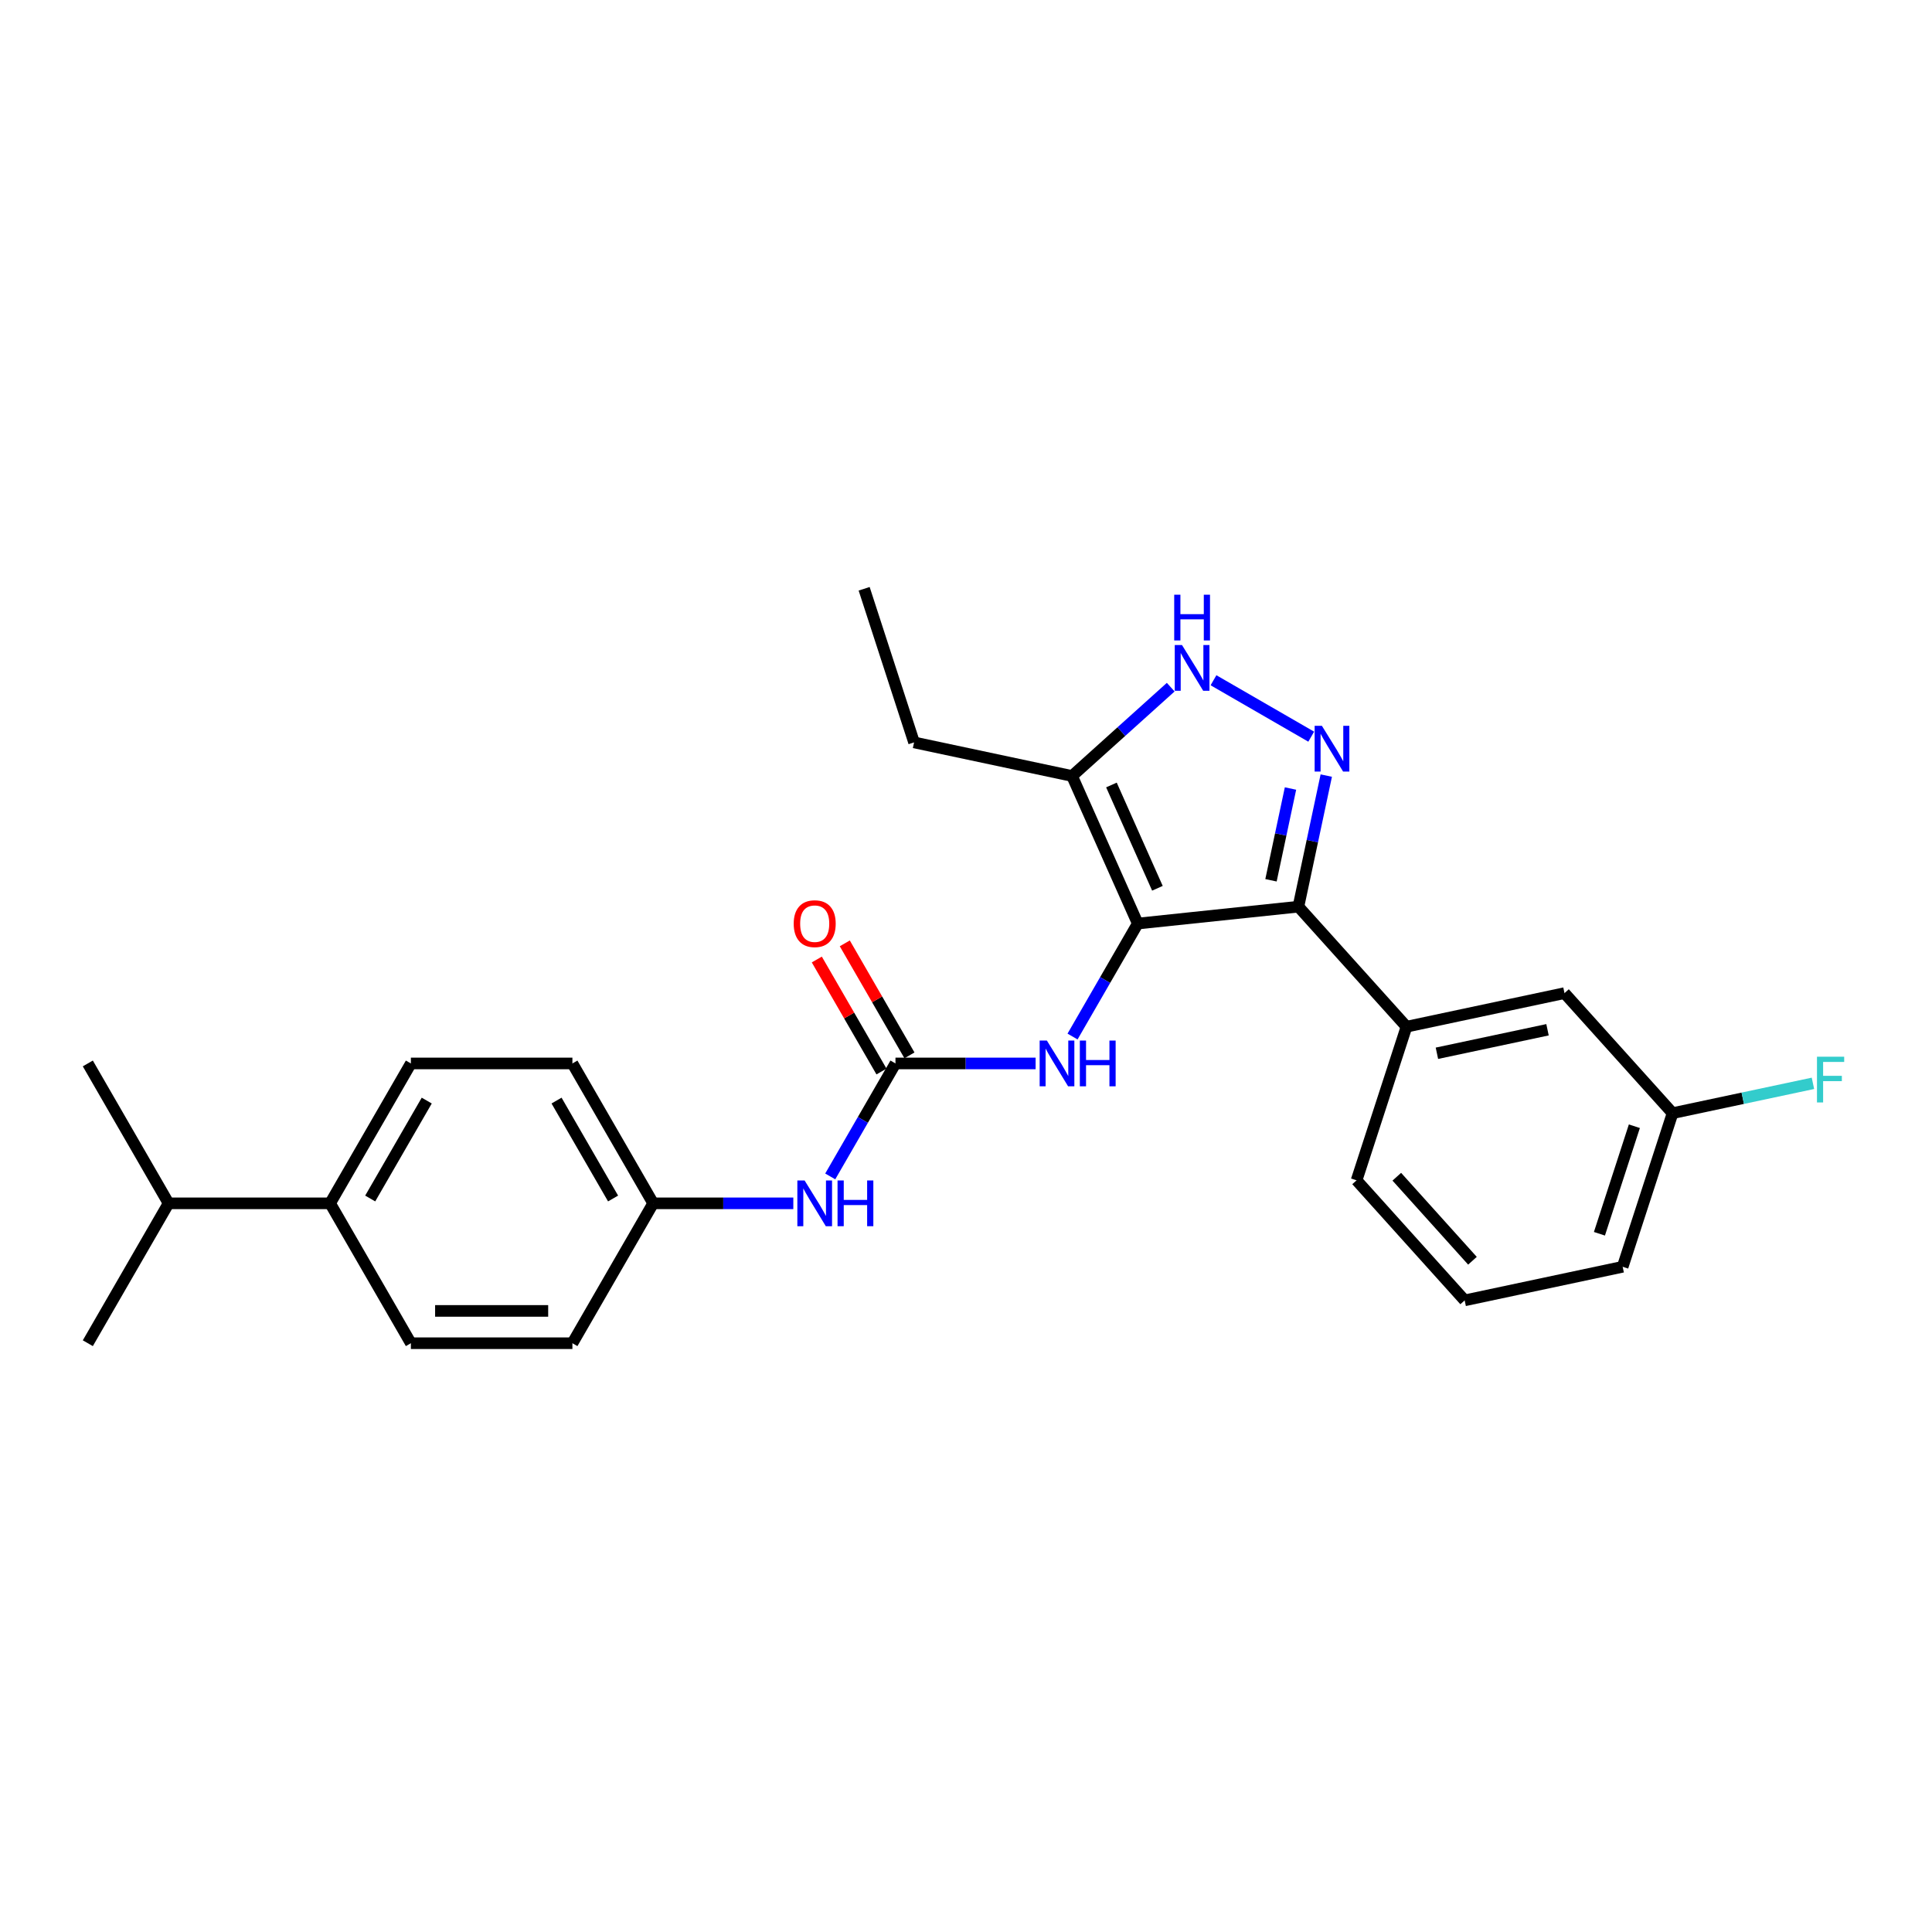 <?xml version='1.0' encoding='iso-8859-1'?>
<svg version='1.1' baseProfile='full'
              xmlns='http://www.w3.org/2000/svg'
                      xmlns:rdkit='http://www.rdkit.org/xml'
                      xmlns:xlink='http://www.w3.org/1999/xlink'
                  xml:space='preserve'
width='1000px' height='1000px' viewBox='0 0 1000 1000'>
<!-- END OF HEADER -->
<rect style='opacity:1.0;fill:#FFFFFF;stroke:none' width='1000' height='1000' x='0' y='0'> </rect>
<path class='bond-0' d='M 672.055,469.29 L 728,531.423' style='fill:none;fill-rule:evenodd;stroke:#000000;stroke-width:6px;stroke-linecap:butt;stroke-linejoin:miter;stroke-opacity:1' />
<path class='bond-1' d='M 672.055,469.29 L 588.905,478.029' style='fill:none;fill-rule:evenodd;stroke:#000000;stroke-width:6px;stroke-linecap:butt;stroke-linejoin:miter;stroke-opacity:1' />
<path class='bond-2' d='M 672.055,469.29 L 679.266,435.364' style='fill:none;fill-rule:evenodd;stroke:#000000;stroke-width:6px;stroke-linecap:butt;stroke-linejoin:miter;stroke-opacity:1' />
<path class='bond-2' d='M 679.266,435.364 L 686.477,401.438' style='fill:none;fill-rule:evenodd;stroke:#0000FF;stroke-width:6px;stroke-linecap:butt;stroke-linejoin:miter;stroke-opacity:1' />
<path class='bond-2' d='M 657.862,455.636 L 662.91,431.888' style='fill:none;fill-rule:evenodd;stroke:#000000;stroke-width:6px;stroke-linecap:butt;stroke-linejoin:miter;stroke-opacity:1' />
<path class='bond-2' d='M 662.91,431.888 L 667.958,408.139' style='fill:none;fill-rule:evenodd;stroke:#0000FF;stroke-width:6px;stroke-linecap:butt;stroke-linejoin:miter;stroke-opacity:1' />
<path class='bond-3' d='M 588.905,478.029 L 554.899,401.65' style='fill:none;fill-rule:evenodd;stroke:#000000;stroke-width:6px;stroke-linecap:butt;stroke-linejoin:miter;stroke-opacity:1' />
<path class='bond-3' d='M 599.08,459.771 L 575.276,406.306' style='fill:none;fill-rule:evenodd;stroke:#000000;stroke-width:6px;stroke-linecap:butt;stroke-linejoin:miter;stroke-opacity:1' />
<path class='bond-4' d='M 588.905,478.029 L 572.024,507.268' style='fill:none;fill-rule:evenodd;stroke:#000000;stroke-width:6px;stroke-linecap:butt;stroke-linejoin:miter;stroke-opacity:1' />
<path class='bond-4' d='M 572.024,507.268 L 555.143,536.507' style='fill:none;fill-rule:evenodd;stroke:#0000FF;stroke-width:6px;stroke-linecap:butt;stroke-linejoin:miter;stroke-opacity:1' />
<path class='bond-5' d='M 554.899,401.65 L 580.43,378.661' style='fill:none;fill-rule:evenodd;stroke:#000000;stroke-width:6px;stroke-linecap:butt;stroke-linejoin:miter;stroke-opacity:1' />
<path class='bond-5' d='M 580.43,378.661 L 605.962,355.673' style='fill:none;fill-rule:evenodd;stroke:#0000FF;stroke-width:6px;stroke-linecap:butt;stroke-linejoin:miter;stroke-opacity:1' />
<path class='bond-6' d='M 554.899,401.65 L 473.118,384.267' style='fill:none;fill-rule:evenodd;stroke:#000000;stroke-width:6px;stroke-linecap:butt;stroke-linejoin:miter;stroke-opacity:1' />
<path class='bond-7' d='M 628.101,352.096 L 678.688,381.303' style='fill:none;fill-rule:evenodd;stroke:#0000FF;stroke-width:6px;stroke-linecap:butt;stroke-linejoin:miter;stroke-opacity:1' />
<path class='bond-8' d='M 212.67,550.436 L 170.866,622.842' style='fill:none;fill-rule:evenodd;stroke:#000000;stroke-width:6px;stroke-linecap:butt;stroke-linejoin:miter;stroke-opacity:1' />
<path class='bond-8' d='M 220.881,569.658 L 191.618,620.342' style='fill:none;fill-rule:evenodd;stroke:#000000;stroke-width:6px;stroke-linecap:butt;stroke-linejoin:miter;stroke-opacity:1' />
<path class='bond-9' d='M 212.67,550.436 L 296.278,550.436' style='fill:none;fill-rule:evenodd;stroke:#000000;stroke-width:6px;stroke-linecap:butt;stroke-linejoin:miter;stroke-opacity:1' />
<path class='bond-10' d='M 536.032,550.436 L 499.763,550.436' style='fill:none;fill-rule:evenodd;stroke:#0000FF;stroke-width:6px;stroke-linecap:butt;stroke-linejoin:miter;stroke-opacity:1' />
<path class='bond-10' d='M 499.763,550.436 L 463.494,550.436' style='fill:none;fill-rule:evenodd;stroke:#000000;stroke-width:6px;stroke-linecap:butt;stroke-linejoin:miter;stroke-opacity:1' />
<path class='bond-11' d='M 463.494,550.436 L 446.613,579.675' style='fill:none;fill-rule:evenodd;stroke:#000000;stroke-width:6px;stroke-linecap:butt;stroke-linejoin:miter;stroke-opacity:1' />
<path class='bond-11' d='M 446.613,579.675 L 429.732,608.913' style='fill:none;fill-rule:evenodd;stroke:#0000FF;stroke-width:6px;stroke-linecap:butt;stroke-linejoin:miter;stroke-opacity:1' />
<path class='bond-12' d='M 470.734,546.256 L 453.998,517.268' style='fill:none;fill-rule:evenodd;stroke:#000000;stroke-width:6px;stroke-linecap:butt;stroke-linejoin:miter;stroke-opacity:1' />
<path class='bond-12' d='M 453.998,517.268 L 437.262,488.28' style='fill:none;fill-rule:evenodd;stroke:#FF0000;stroke-width:6px;stroke-linecap:butt;stroke-linejoin:miter;stroke-opacity:1' />
<path class='bond-12' d='M 456.253,554.616 L 439.517,525.628' style='fill:none;fill-rule:evenodd;stroke:#000000;stroke-width:6px;stroke-linecap:butt;stroke-linejoin:miter;stroke-opacity:1' />
<path class='bond-12' d='M 439.517,525.628 L 422.781,496.641' style='fill:none;fill-rule:evenodd;stroke:#FF0000;stroke-width:6px;stroke-linecap:butt;stroke-linejoin:miter;stroke-opacity:1' />
<path class='bond-13' d='M 410.62,622.842 L 374.351,622.842' style='fill:none;fill-rule:evenodd;stroke:#0000FF;stroke-width:6px;stroke-linecap:butt;stroke-linejoin:miter;stroke-opacity:1' />
<path class='bond-13' d='M 374.351,622.842 L 338.082,622.842' style='fill:none;fill-rule:evenodd;stroke:#000000;stroke-width:6px;stroke-linecap:butt;stroke-linejoin:miter;stroke-opacity:1' />
<path class='bond-14' d='M 170.866,622.842 L 212.67,695.249' style='fill:none;fill-rule:evenodd;stroke:#000000;stroke-width:6px;stroke-linecap:butt;stroke-linejoin:miter;stroke-opacity:1' />
<path class='bond-15' d='M 170.866,622.842 L 87.258,622.842' style='fill:none;fill-rule:evenodd;stroke:#000000;stroke-width:6px;stroke-linecap:butt;stroke-linejoin:miter;stroke-opacity:1' />
<path class='bond-16' d='M 212.67,695.249 L 296.278,695.249' style='fill:none;fill-rule:evenodd;stroke:#000000;stroke-width:6px;stroke-linecap:butt;stroke-linejoin:miter;stroke-opacity:1' />
<path class='bond-16' d='M 225.211,678.527 L 283.737,678.527' style='fill:none;fill-rule:evenodd;stroke:#000000;stroke-width:6px;stroke-linecap:butt;stroke-linejoin:miter;stroke-opacity:1' />
<path class='bond-17' d='M 473.118,384.267 L 447.282,304.751' style='fill:none;fill-rule:evenodd;stroke:#000000;stroke-width:6px;stroke-linecap:butt;stroke-linejoin:miter;stroke-opacity:1' />
<path class='bond-18' d='M 865.725,576.172 L 839.889,655.688' style='fill:none;fill-rule:evenodd;stroke:#000000;stroke-width:6px;stroke-linecap:butt;stroke-linejoin:miter;stroke-opacity:1' />
<path class='bond-18' d='M 845.946,582.933 L 827.861,638.594' style='fill:none;fill-rule:evenodd;stroke:#000000;stroke-width:6px;stroke-linecap:butt;stroke-linejoin:miter;stroke-opacity:1' />
<path class='bond-19' d='M 865.725,576.172 L 809.78,514.04' style='fill:none;fill-rule:evenodd;stroke:#000000;stroke-width:6px;stroke-linecap:butt;stroke-linejoin:miter;stroke-opacity:1' />
<path class='bond-20' d='M 865.725,576.172 L 902.05,568.451' style='fill:none;fill-rule:evenodd;stroke:#000000;stroke-width:6px;stroke-linecap:butt;stroke-linejoin:miter;stroke-opacity:1' />
<path class='bond-20' d='M 902.05,568.451 L 938.376,560.73' style='fill:none;fill-rule:evenodd;stroke:#33CCCC;stroke-width:6px;stroke-linecap:butt;stroke-linejoin:miter;stroke-opacity:1' />
<path class='bond-21' d='M 839.889,655.688 L 758.108,673.071' style='fill:none;fill-rule:evenodd;stroke:#000000;stroke-width:6px;stroke-linecap:butt;stroke-linejoin:miter;stroke-opacity:1' />
<path class='bond-22' d='M 758.108,673.071 L 702.163,610.938' style='fill:none;fill-rule:evenodd;stroke:#000000;stroke-width:6px;stroke-linecap:butt;stroke-linejoin:miter;stroke-opacity:1' />
<path class='bond-22' d='M 762.143,652.562 L 722.982,609.069' style='fill:none;fill-rule:evenodd;stroke:#000000;stroke-width:6px;stroke-linecap:butt;stroke-linejoin:miter;stroke-opacity:1' />
<path class='bond-23' d='M 702.163,610.938 L 728,531.423' style='fill:none;fill-rule:evenodd;stroke:#000000;stroke-width:6px;stroke-linecap:butt;stroke-linejoin:miter;stroke-opacity:1' />
<path class='bond-24' d='M 728,531.423 L 809.78,514.04' style='fill:none;fill-rule:evenodd;stroke:#000000;stroke-width:6px;stroke-linecap:butt;stroke-linejoin:miter;stroke-opacity:1' />
<path class='bond-24' d='M 743.743,545.171 L 800.99,533.003' style='fill:none;fill-rule:evenodd;stroke:#000000;stroke-width:6px;stroke-linecap:butt;stroke-linejoin:miter;stroke-opacity:1' />
<path class='bond-25' d='M 296.278,695.249 L 338.082,622.842' style='fill:none;fill-rule:evenodd;stroke:#000000;stroke-width:6px;stroke-linecap:butt;stroke-linejoin:miter;stroke-opacity:1' />
<path class='bond-26' d='M 338.082,622.842 L 296.278,550.436' style='fill:none;fill-rule:evenodd;stroke:#000000;stroke-width:6px;stroke-linecap:butt;stroke-linejoin:miter;stroke-opacity:1' />
<path class='bond-26' d='M 317.33,620.342 L 288.067,569.658' style='fill:none;fill-rule:evenodd;stroke:#000000;stroke-width:6px;stroke-linecap:butt;stroke-linejoin:miter;stroke-opacity:1' />
<path class='bond-27' d='M 87.258,622.842 L 45.455,695.249' style='fill:none;fill-rule:evenodd;stroke:#000000;stroke-width:6px;stroke-linecap:butt;stroke-linejoin:miter;stroke-opacity:1' />
<path class='bond-28' d='M 87.258,622.842 L 45.455,550.436' style='fill:none;fill-rule:evenodd;stroke:#000000;stroke-width:6px;stroke-linecap:butt;stroke-linejoin:miter;stroke-opacity:1' />
<path  class='atom-3' d='M 611.798 333.867
L 619.557 346.408
Q 620.326 347.645, 621.563 349.886
Q 622.801 352.126, 622.867 352.26
L 622.867 333.867
L 626.011 333.867
L 626.011 357.544
L 622.767 357.544
L 614.44 343.833
Q 613.47 342.227, 612.433 340.388
Q 611.43 338.549, 611.129 337.98
L 611.129 357.544
L 608.052 357.544
L 608.052 333.867
L 611.798 333.867
' fill='#0000FF'/>
<path  class='atom-3' d='M 607.768 307.821
L 610.978 307.821
L 610.978 317.887
L 623.085 317.887
L 623.085 307.821
L 626.295 307.821
L 626.295 331.499
L 623.085 331.499
L 623.085 320.563
L 610.978 320.563
L 610.978 331.499
L 607.768 331.499
L 607.768 307.821
' fill='#0000FF'/>
<path  class='atom-4' d='M 684.204 375.67
L 691.963 388.212
Q 692.732 389.449, 693.97 391.69
Q 695.207 393.93, 695.274 394.064
L 695.274 375.67
L 698.418 375.67
L 698.418 399.348
L 695.174 399.348
L 686.846 385.636
Q 685.876 384.031, 684.84 382.192
Q 683.836 380.352, 683.535 379.784
L 683.535 399.348
L 680.459 399.348
L 680.459 375.67
L 684.204 375.67
' fill='#0000FF'/>
<path  class='atom-6' d='M 541.868 538.597
L 549.626 551.138
Q 550.396 552.376, 551.633 554.616
Q 552.87 556.857, 552.937 556.991
L 552.937 538.597
L 556.081 538.597
L 556.081 562.275
L 552.837 562.275
L 544.51 548.563
Q 543.54 546.958, 542.503 545.118
Q 541.5 543.279, 541.199 542.711
L 541.199 562.275
L 538.122 562.275
L 538.122 538.597
L 541.868 538.597
' fill='#0000FF'/>
<path  class='atom-6' d='M 558.924 538.597
L 562.134 538.597
L 562.134 548.663
L 574.24 548.663
L 574.24 538.597
L 577.451 538.597
L 577.451 562.275
L 574.24 562.275
L 574.24 551.339
L 562.134 551.339
L 562.134 562.275
L 558.924 562.275
L 558.924 538.597
' fill='#0000FF'/>
<path  class='atom-8' d='M 416.456 611.004
L 424.215 623.545
Q 424.984 624.782, 426.221 627.023
Q 427.459 629.263, 427.525 629.397
L 427.525 611.004
L 430.669 611.004
L 430.669 634.681
L 427.425 634.681
L 419.098 620.97
Q 418.128 619.364, 417.091 617.525
Q 416.088 615.686, 415.787 615.117
L 415.787 634.681
L 412.71 634.681
L 412.71 611.004
L 416.456 611.004
' fill='#0000FF'/>
<path  class='atom-8' d='M 433.512 611.004
L 436.722 611.004
L 436.722 621.07
L 448.829 621.07
L 448.829 611.004
L 452.039 611.004
L 452.039 634.681
L 448.829 634.681
L 448.829 623.745
L 436.722 623.745
L 436.722 634.681
L 433.512 634.681
L 433.512 611.004
' fill='#0000FF'/>
<path  class='atom-9' d='M 410.821 478.096
Q 410.821 472.411, 413.63 469.234
Q 416.439 466.057, 421.69 466.057
Q 426.94 466.057, 429.749 469.234
Q 432.559 472.411, 432.559 478.096
Q 432.559 483.849, 429.716 487.126
Q 426.873 490.37, 421.69 490.37
Q 416.473 490.37, 413.63 487.126
Q 410.821 483.882, 410.821 478.096
M 421.69 487.694
Q 425.302 487.694, 427.241 485.287
Q 429.214 482.845, 429.214 478.096
Q 429.214 473.448, 427.241 471.107
Q 425.302 468.732, 421.69 468.732
Q 418.078 468.732, 416.105 471.073
Q 414.165 473.414, 414.165 478.096
Q 414.165 482.879, 416.105 485.287
Q 418.078 487.694, 421.69 487.694
' fill='#FF0000'/>
<path  class='atom-20' d='M 940.466 546.951
L 954.545 546.951
L 954.545 549.659
L 943.643 549.659
L 943.643 556.85
L 953.342 556.85
L 953.342 559.592
L 943.643 559.592
L 943.643 570.628
L 940.466 570.628
L 940.466 546.951
' fill='#33CCCC'/>
</svg>
